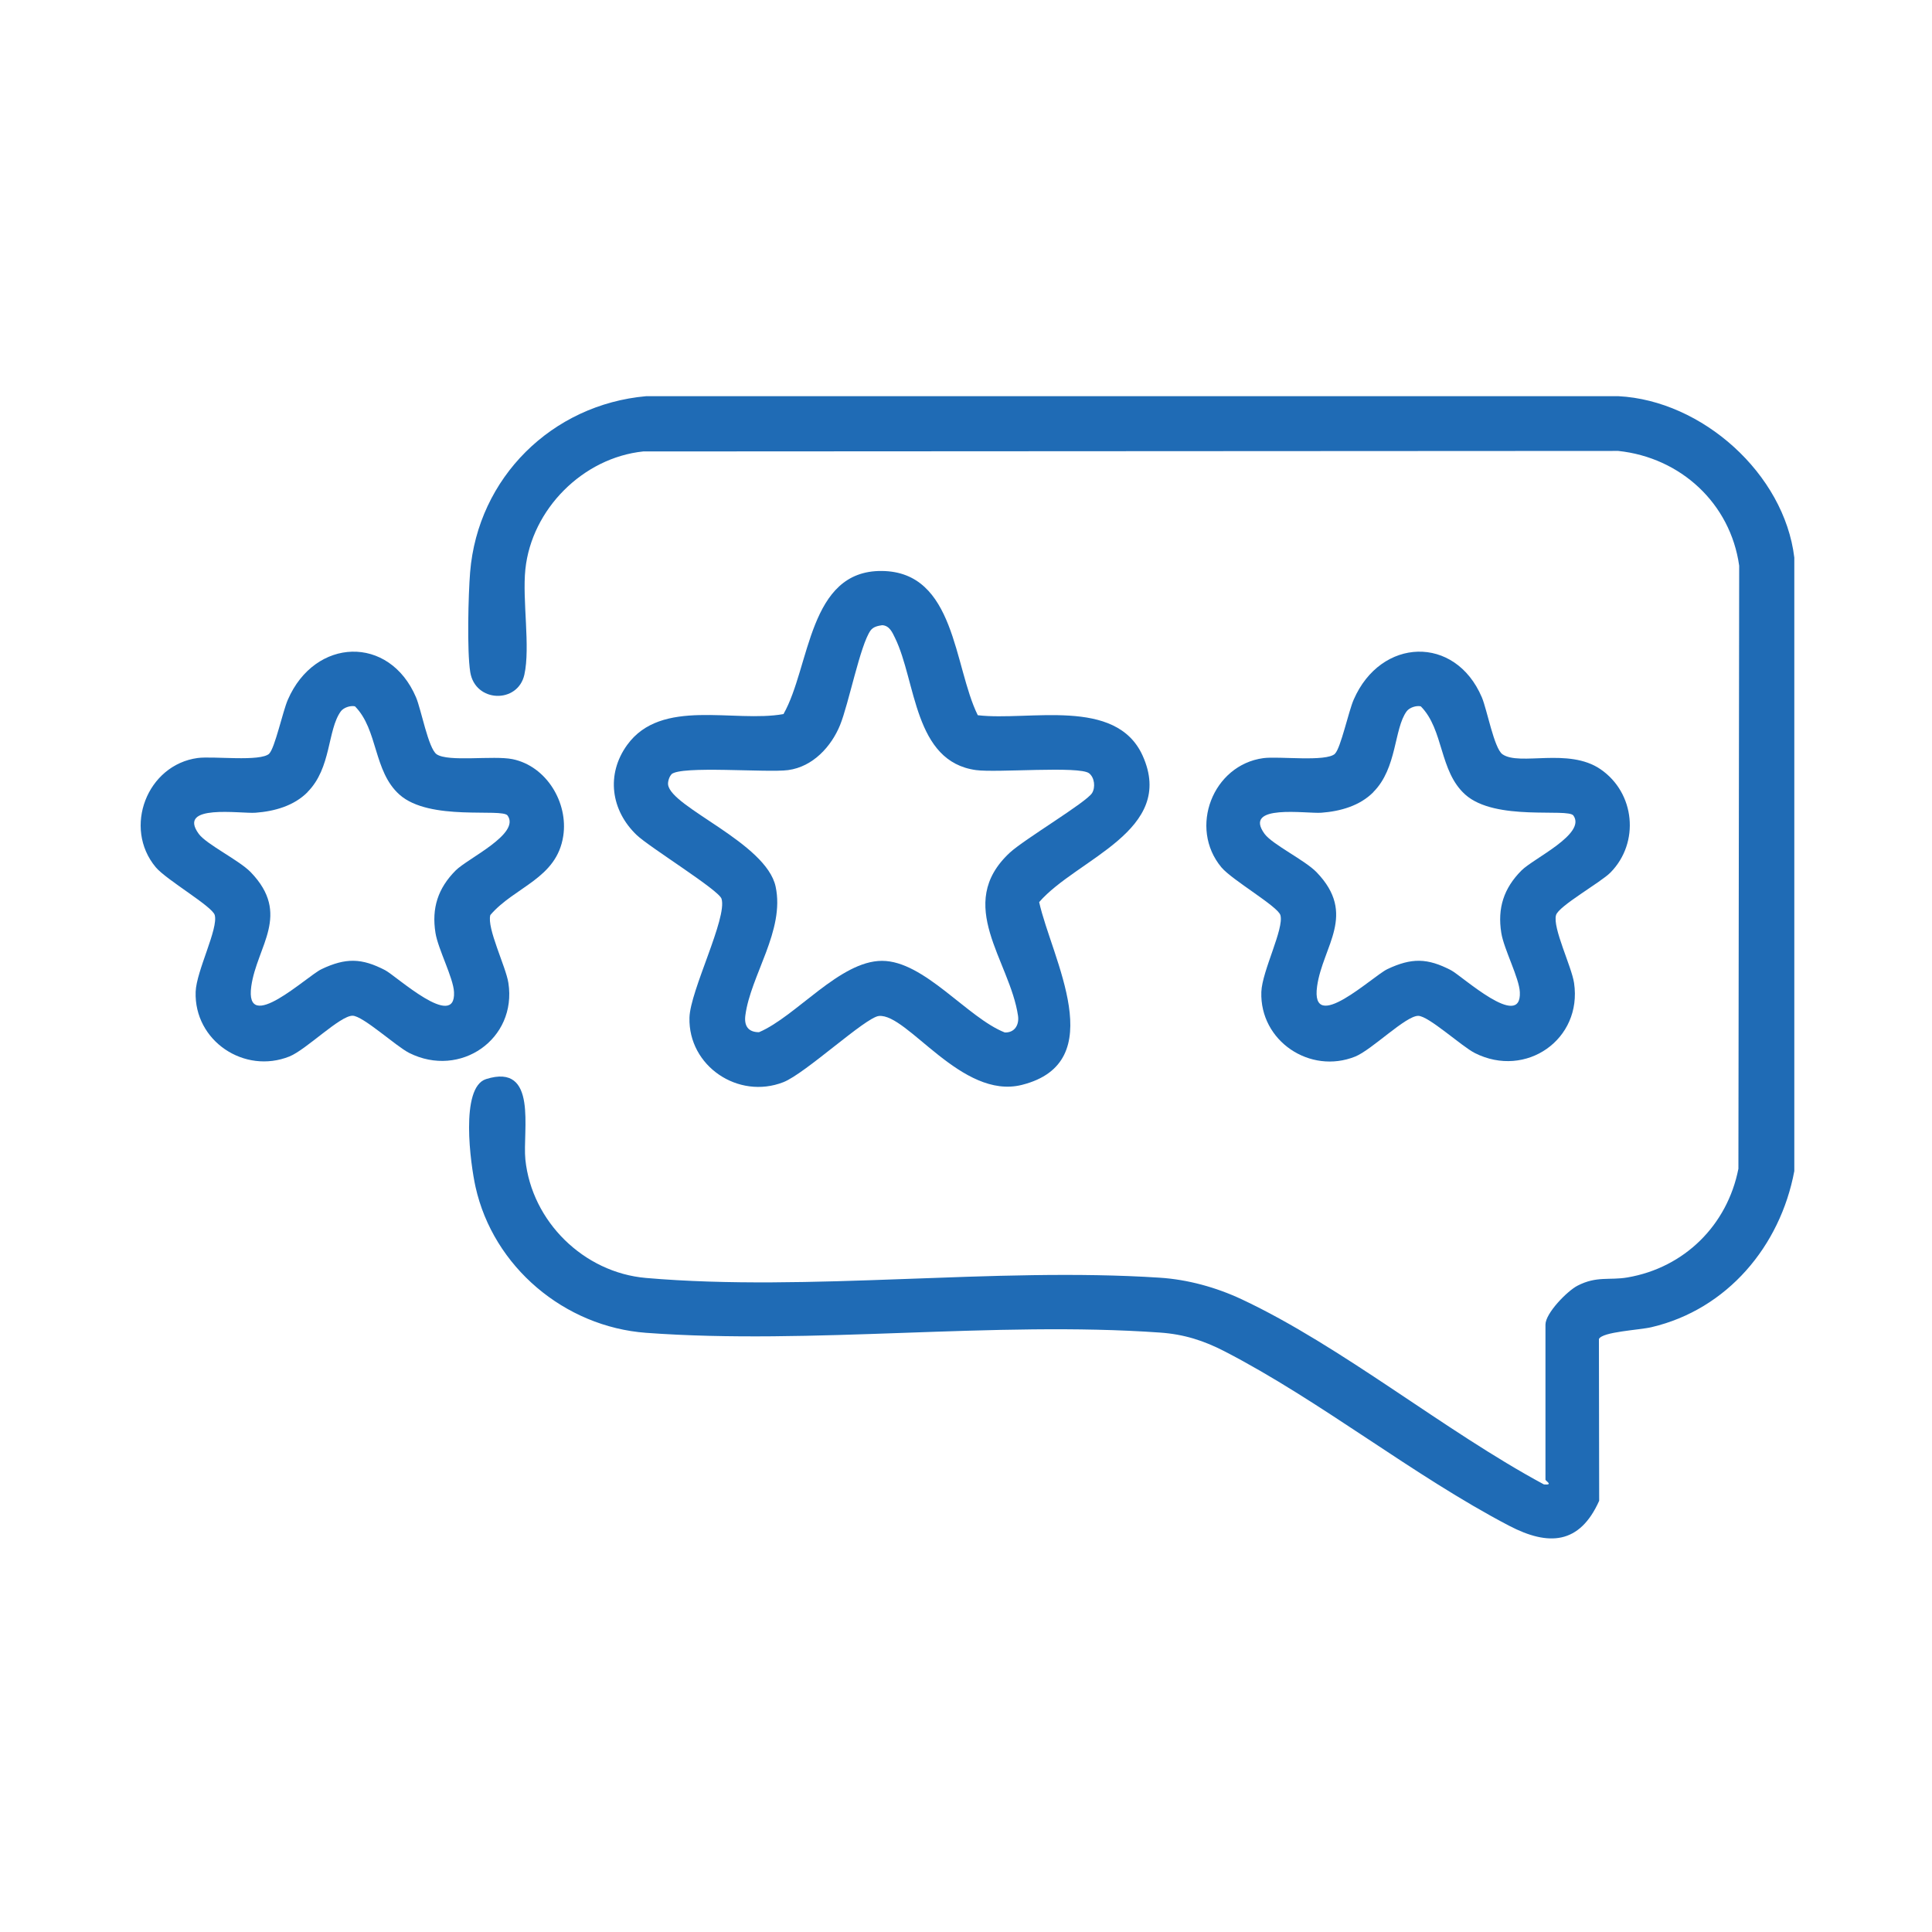 <?xml version="1.0" encoding="UTF-8"?>
<svg id="Layer_1" data-name="Layer 1" xmlns="http://www.w3.org/2000/svg" viewBox="0 0 150 150">
  <defs>
    <style>
      .cls-1 {
        fill: #1f6bb5;
      }
    </style>
  </defs>
  <path class="cls-1" d="M139.31,43.28v47.64c-1.09,5.83-5.21,10.74-11.08,12.12-.96.23-3.81.35-4.09.92l.02,12.56c-1.52,3.4-3.94,3.53-6.99,1.94-7.43-3.88-14.63-9.69-22.07-13.53-1.64-.85-3.18-1.34-5.05-1.47-12.9-.91-27.01.97-39.89.02-6.33-.47-11.86-5.12-13.24-11.33-.39-1.75-1.22-7.73.82-8.37,4.06-1.28,2.82,4.02,3.05,6.25.5,4.81,4.53,8.77,9.36,9.19,12.72,1.1,27.02-.86,39.89-.02,2.18.14,4.38.75,6.35,1.67,7.82,3.67,15.76,10.23,23.48,14.38.77.07.12-.27.12-.37v-12.04c0-.88,1.69-2.61,2.49-3.02,1.49-.77,2.48-.4,3.88-.64,4.42-.76,7.75-4.06,8.61-8.44l.06-46.82c-.68-4.84-4.55-8.4-9.39-8.91l-75.7.04c-4.68.49-8.66,4.48-9.15,9.15-.25,2.42.4,6.04-.08,8.19-.51,2.26-3.82,2.17-4.2-.21-.26-1.65-.15-5.99-.01-7.75.6-7.35,6.36-13.02,13.67-13.67h75.48c6.5.33,12.88,6.02,13.66,12.53Z"/>
  <path class="cls-1" d="M75.92,55.53c3.96.47,10.72-1.43,12.79,3.13,2.64,5.84-5.11,8.01-8.03,11.38.97,4.36,5.62,12.44-1.34,14.19-4.68,1.18-8.89-5.56-11.1-5.35-1.04.1-5.71,4.47-7.42,5.14-3.51,1.37-7.39-1.26-7.29-5.01.05-2.09,2.95-7.74,2.49-9.23-.21-.68-5.61-4.01-6.59-4.95-2-1.91-2.39-4.71-.74-6.99,2.66-3.68,8.28-1.71,12.14-2.4,2.09-3.69,1.92-11.17,7.64-11.11s5.57,7.4,7.44,11.19ZM52.12,60.14c-.16.16-.28.55-.25.78.23,1.77,7.62,4.51,8.35,7.92s-1.94,6.88-2.35,9.99c-.11.83.23,1.31,1.06,1.31,2.89-1.23,6.27-5.54,9.55-5.54s6.63,4.42,9.53,5.56c.75.03,1.13-.57,1.03-1.29-.63-4.29-4.96-8.64-.65-12.66,1.13-1.05,5.95-3.91,6.4-4.64.27-.45.19-1.2-.23-1.53-.74-.59-7.17-.03-8.78-.25-4.84-.66-4.64-6.88-6.29-10.26-.21-.43-.43-.96-1-.99-.33.05-.69.12-.9.41-.8,1.11-1.7,5.71-2.37,7.35s-2.09,3.23-4.03,3.49c-1.61.22-8.34-.37-9.07.33Z"/>
  <path class="cls-1" d="M103.65,58.51c.44-.42,1.06-3.31,1.45-4.19,2.1-4.83,7.88-5.04,9.95-.18.4.93.95,3.96,1.6,4.42,1.34.93,5.12-.54,7.61,1.16,2.69,1.84,3.06,5.7.78,8.02-.77.78-4.03,2.6-4.23,3.31-.28.98,1.21,3.99,1.4,5.27.65,4.37-3.73,7.44-7.7,5.44-1.03-.52-3.6-2.89-4.4-2.89-.98,0-3.59,2.63-4.89,3.16-3.51,1.41-7.42-1.21-7.29-5.02.06-1.63,1.78-4.91,1.48-5.96-.2-.68-3.75-2.72-4.58-3.71-2.56-3.07-.67-7.95,3.26-8.48,1.21-.16,4.87.31,5.56-.34ZM106.63,61.5c-1.06,1.07-2.57,1.49-4.04,1.6-1.14.09-6.13-.72-4.41,1.64.6.82,3.13,2.04,4.04,2.98,3.16,3.28.48,5.73.04,8.85-.54,3.84,4.32-.79,5.46-1.33,1.87-.88,3.1-.87,4.94.09.83.43,5.48,4.7,5.34,1.7-.05-1.11-1.24-3.34-1.44-4.6-.31-1.93.2-3.47,1.56-4.84.94-.95,5.05-2.84,4.04-4.27-.42-.6-6.06.47-8.4-1.63-2.03-1.82-1.65-5.03-3.45-6.85-.34-.08-.88.09-1.1.39-.99,1.36-.73,4.41-2.58,6.26Z"/>
  <path class="cls-1" d="M20.9,58.51c.44-.42,1.06-3.31,1.45-4.19,2.1-4.83,7.88-5.04,9.95-.18.4.93.95,3.96,1.6,4.42.9.62,4.41.08,5.89.38,2.64.54,4.34,3.38,3.94,5.97-.51,3.32-3.76,3.92-5.66,6.13-.29,1.01,1.21,4.02,1.4,5.27.68,4.36-3.73,7.43-7.7,5.44-1.03-.52-3.6-2.89-4.4-2.89-.98,0-3.59,2.63-4.89,3.16-3.51,1.41-7.42-1.21-7.29-5.02.06-1.63,1.78-4.91,1.48-5.96-.2-.68-3.75-2.72-4.58-3.71-2.56-3.07-.67-7.95,3.26-8.48,1.21-.16,4.87.31,5.56-.34ZM23.88,61.5c-1.06,1.07-2.57,1.49-4.04,1.6-1.14.09-6.13-.72-4.41,1.64.6.82,3.13,2.04,4.04,2.98,3.16,3.28.48,5.73.04,8.85-.54,3.84,4.32-.79,5.46-1.33,1.87-.88,3.1-.87,4.94.09.83.43,5.48,4.7,5.34,1.7-.05-1.11-1.24-3.34-1.44-4.6-.31-1.93.2-3.47,1.56-4.84.94-.95,5.05-2.84,4.04-4.27-.42-.6-6.06.47-8.4-1.63-2.03-1.82-1.65-5.03-3.45-6.85-.34-.08-.88.09-1.1.39-1.05,1.45-.72,4.39-2.58,6.26Z"/>
</svg>